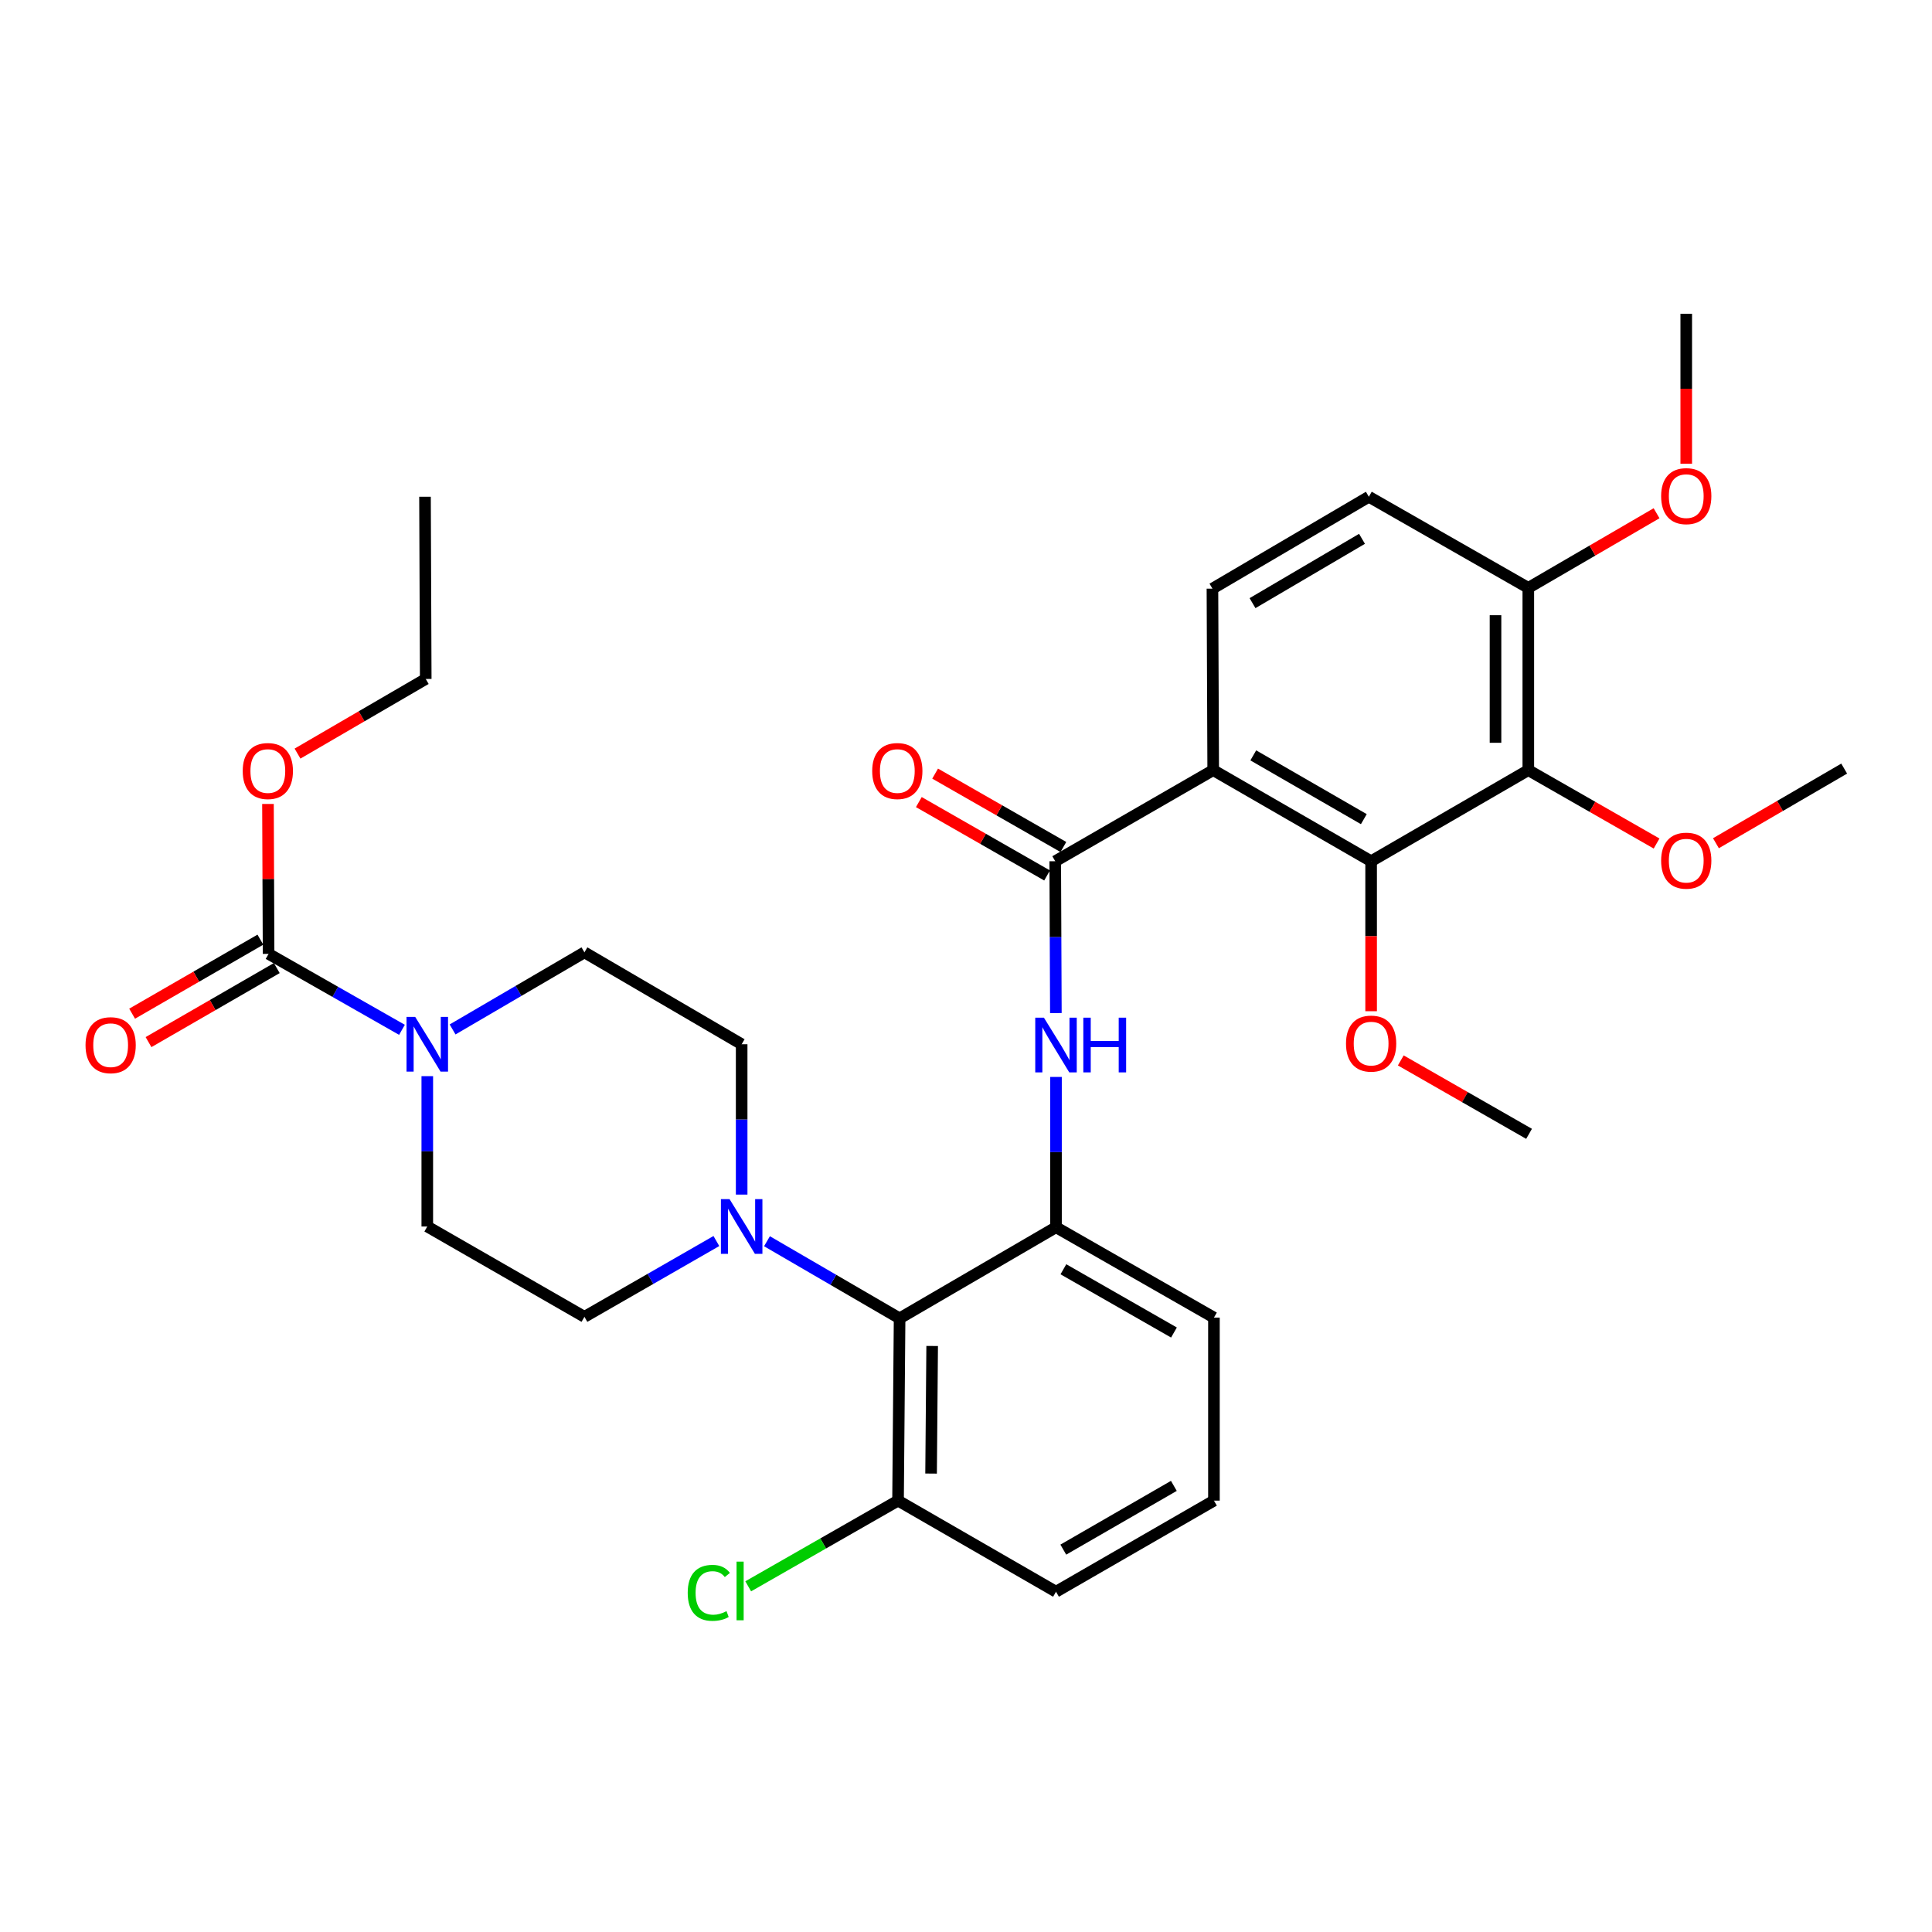 <?xml version='1.0' encoding='iso-8859-1'?>
<svg version='1.1' baseProfile='full'
              xmlns='http://www.w3.org/2000/svg'
                      xmlns:rdkit='http://www.rdkit.org/xml'
                      xmlns:xlink='http://www.w3.org/1999/xlink'
                  xml:space='preserve'
width='1000px' height='1000px' viewBox='0 0 1000 1000'>
<!-- END OF HEADER -->
<rect style='opacity:1.0;fill:#FFFFFF;stroke:none' width='1000' height='1000' x='0' y='0'> </rect>
<path class='bond-0' d='M 627.953,398.616 L 546.187,445.772' style='fill:none;fill-rule:evenodd;stroke:#000000;stroke-width:6px;stroke-linecap:butt;stroke-linejoin:miter;stroke-opacity:1' />
<path class='bond-1' d='M 627.953,398.616 L 709.691,445.772' style='fill:none;fill-rule:evenodd;stroke:#000000;stroke-width:6px;stroke-linecap:butt;stroke-linejoin:miter;stroke-opacity:1' />
<path class='bond-1' d='M 648.699,390.982 L 705.915,423.991' style='fill:none;fill-rule:evenodd;stroke:#000000;stroke-width:6px;stroke-linecap:butt;stroke-linejoin:miter;stroke-opacity:1' />
<path class='bond-9' d='M 627.953,398.616 L 627.557,304.682' style='fill:none;fill-rule:evenodd;stroke:#000000;stroke-width:6px;stroke-linecap:butt;stroke-linejoin:miter;stroke-opacity:1' />
<path class='bond-5' d='M 546.187,445.772 L 546.351,485.069' style='fill:none;fill-rule:evenodd;stroke:#000000;stroke-width:6px;stroke-linecap:butt;stroke-linejoin:miter;stroke-opacity:1' />
<path class='bond-5' d='M 546.351,485.069 L 546.515,524.366' style='fill:none;fill-rule:evenodd;stroke:#0000FF;stroke-width:6px;stroke-linecap:butt;stroke-linejoin:miter;stroke-opacity:1' />
<path class='bond-11' d='M 550.404,438.403 L 517.212,419.412' style='fill:none;fill-rule:evenodd;stroke:#000000;stroke-width:6px;stroke-linecap:butt;stroke-linejoin:miter;stroke-opacity:1' />
<path class='bond-11' d='M 517.212,419.412 L 484.02,400.42' style='fill:none;fill-rule:evenodd;stroke:#FF0000;stroke-width:6px;stroke-linecap:butt;stroke-linejoin:miter;stroke-opacity:1' />
<path class='bond-11' d='M 541.971,453.141 L 508.779,434.149' style='fill:none;fill-rule:evenodd;stroke:#000000;stroke-width:6px;stroke-linecap:butt;stroke-linejoin:miter;stroke-opacity:1' />
<path class='bond-11' d='M 508.779,434.149 L 475.588,415.157' style='fill:none;fill-rule:evenodd;stroke:#FF0000;stroke-width:6px;stroke-linecap:butt;stroke-linejoin:miter;stroke-opacity:1' />
<path class='bond-4' d='M 709.691,445.772 L 791.051,398.616' style='fill:none;fill-rule:evenodd;stroke:#000000;stroke-width:6px;stroke-linecap:butt;stroke-linejoin:miter;stroke-opacity:1' />
<path class='bond-19' d='M 709.691,445.772 L 709.691,484.589' style='fill:none;fill-rule:evenodd;stroke:#000000;stroke-width:6px;stroke-linecap:butt;stroke-linejoin:miter;stroke-opacity:1' />
<path class='bond-19' d='M 709.691,484.589 L 709.691,523.406' style='fill:none;fill-rule:evenodd;stroke:#FF0000;stroke-width:6px;stroke-linecap:butt;stroke-linejoin:miter;stroke-opacity:1' />
<path class='bond-2' d='M 465.629,682.382 L 546.584,635.217' style='fill:none;fill-rule:evenodd;stroke:#000000;stroke-width:6px;stroke-linecap:butt;stroke-linejoin:miter;stroke-opacity:1' />
<path class='bond-8' d='M 465.629,682.382 L 431.307,662.421' style='fill:none;fill-rule:evenodd;stroke:#000000;stroke-width:6px;stroke-linecap:butt;stroke-linejoin:miter;stroke-opacity:1' />
<path class='bond-8' d='M 431.307,662.421 L 396.986,642.461' style='fill:none;fill-rule:evenodd;stroke:#0000FF;stroke-width:6px;stroke-linecap:butt;stroke-linejoin:miter;stroke-opacity:1' />
<path class='bond-16' d='M 465.629,682.382 L 464.827,776.722' style='fill:none;fill-rule:evenodd;stroke:#000000;stroke-width:6px;stroke-linecap:butt;stroke-linejoin:miter;stroke-opacity:1' />
<path class='bond-16' d='M 482.488,696.677 L 481.926,762.716' style='fill:none;fill-rule:evenodd;stroke:#000000;stroke-width:6px;stroke-linecap:butt;stroke-linejoin:miter;stroke-opacity:1' />
<path class='bond-3' d='M 546.584,635.217 L 546.584,596.32' style='fill:none;fill-rule:evenodd;stroke:#000000;stroke-width:6px;stroke-linecap:butt;stroke-linejoin:miter;stroke-opacity:1' />
<path class='bond-3' d='M 546.584,596.32 L 546.584,557.423' style='fill:none;fill-rule:evenodd;stroke:#0000FF;stroke-width:6px;stroke-linecap:butt;stroke-linejoin:miter;stroke-opacity:1' />
<path class='bond-23' d='M 546.584,635.217 L 628.331,681.986' style='fill:none;fill-rule:evenodd;stroke:#000000;stroke-width:6px;stroke-linecap:butt;stroke-linejoin:miter;stroke-opacity:1' />
<path class='bond-23' d='M 550.414,656.97 L 607.637,689.709' style='fill:none;fill-rule:evenodd;stroke:#000000;stroke-width:6px;stroke-linecap:butt;stroke-linejoin:miter;stroke-opacity:1' />
<path class='bond-20' d='M 791.051,398.616 L 824.248,417.612' style='fill:none;fill-rule:evenodd;stroke:#000000;stroke-width:6px;stroke-linecap:butt;stroke-linejoin:miter;stroke-opacity:1' />
<path class='bond-20' d='M 824.248,417.612 L 857.444,436.608' style='fill:none;fill-rule:evenodd;stroke:#FF0000;stroke-width:6px;stroke-linecap:butt;stroke-linejoin:miter;stroke-opacity:1' />
<path class='bond-32' d='M 791.051,398.616 L 791.051,304.285' style='fill:none;fill-rule:evenodd;stroke:#000000;stroke-width:6px;stroke-linecap:butt;stroke-linejoin:miter;stroke-opacity:1' />
<path class='bond-32' d='M 774.072,384.467 L 774.072,318.435' style='fill:none;fill-rule:evenodd;stroke:#000000;stroke-width:6px;stroke-linecap:butt;stroke-linejoin:miter;stroke-opacity:1' />
<path class='bond-6' d='M 234.257,532.842 L 268.38,512.89' style='fill:none;fill-rule:evenodd;stroke:#0000FF;stroke-width:6px;stroke-linecap:butt;stroke-linejoin:miter;stroke-opacity:1' />
<path class='bond-6' d='M 268.38,512.89 L 302.503,492.938' style='fill:none;fill-rule:evenodd;stroke:#000000;stroke-width:6px;stroke-linecap:butt;stroke-linejoin:miter;stroke-opacity:1' />
<path class='bond-7' d='M 208.058,533.037 L 173.538,513.379' style='fill:none;fill-rule:evenodd;stroke:#0000FF;stroke-width:6px;stroke-linecap:butt;stroke-linejoin:miter;stroke-opacity:1' />
<path class='bond-7' d='M 173.538,513.379 L 139.018,493.72' style='fill:none;fill-rule:evenodd;stroke:#000000;stroke-width:6px;stroke-linecap:butt;stroke-linejoin:miter;stroke-opacity:1' />
<path class='bond-34' d='M 221.161,557.018 L 221.161,595.929' style='fill:none;fill-rule:evenodd;stroke:#0000FF;stroke-width:6px;stroke-linecap:butt;stroke-linejoin:miter;stroke-opacity:1' />
<path class='bond-34' d='M 221.161,595.929 L 221.161,634.839' style='fill:none;fill-rule:evenodd;stroke:#000000;stroke-width:6px;stroke-linecap:butt;stroke-linejoin:miter;stroke-opacity:1' />
<path class='bond-17' d='M 134.774,486.368 L 101.58,505.527' style='fill:none;fill-rule:evenodd;stroke:#000000;stroke-width:6px;stroke-linecap:butt;stroke-linejoin:miter;stroke-opacity:1' />
<path class='bond-17' d='M 101.58,505.527 L 68.386,524.686' style='fill:none;fill-rule:evenodd;stroke:#FF0000;stroke-width:6px;stroke-linecap:butt;stroke-linejoin:miter;stroke-opacity:1' />
<path class='bond-17' d='M 143.262,501.073 L 110.068,520.233' style='fill:none;fill-rule:evenodd;stroke:#000000;stroke-width:6px;stroke-linecap:butt;stroke-linejoin:miter;stroke-opacity:1' />
<path class='bond-17' d='M 110.068,520.233 L 76.874,539.392' style='fill:none;fill-rule:evenodd;stroke:#FF0000;stroke-width:6px;stroke-linecap:butt;stroke-linejoin:miter;stroke-opacity:1' />
<path class='bond-21' d='M 139.018,493.72 L 138.859,454.926' style='fill:none;fill-rule:evenodd;stroke:#000000;stroke-width:6px;stroke-linecap:butt;stroke-linejoin:miter;stroke-opacity:1' />
<path class='bond-21' d='M 138.859,454.926 L 138.701,416.131' style='fill:none;fill-rule:evenodd;stroke:#FF0000;stroke-width:6px;stroke-linecap:butt;stroke-linejoin:miter;stroke-opacity:1' />
<path class='bond-14' d='M 370.795,642.357 L 336.649,661.973' style='fill:none;fill-rule:evenodd;stroke:#0000FF;stroke-width:6px;stroke-linecap:butt;stroke-linejoin:miter;stroke-opacity:1' />
<path class='bond-14' d='M 336.649,661.973 L 302.503,681.59' style='fill:none;fill-rule:evenodd;stroke:#000000;stroke-width:6px;stroke-linecap:butt;stroke-linejoin:miter;stroke-opacity:1' />
<path class='bond-15' d='M 383.882,618.321 L 383.882,579.41' style='fill:none;fill-rule:evenodd;stroke:#0000FF;stroke-width:6px;stroke-linecap:butt;stroke-linejoin:miter;stroke-opacity:1' />
<path class='bond-15' d='M 383.882,579.41 L 383.882,540.499' style='fill:none;fill-rule:evenodd;stroke:#000000;stroke-width:6px;stroke-linecap:butt;stroke-linejoin:miter;stroke-opacity:1' />
<path class='bond-18' d='M 627.557,304.682 L 708.512,257.12' style='fill:none;fill-rule:evenodd;stroke:#000000;stroke-width:6px;stroke-linecap:butt;stroke-linejoin:miter;stroke-opacity:1' />
<path class='bond-18' d='M 648.301,312.187 L 704.97,278.894' style='fill:none;fill-rule:evenodd;stroke:#000000;stroke-width:6px;stroke-linecap:butt;stroke-linejoin:miter;stroke-opacity:1' />
<path class='bond-10' d='M 791.051,304.285 L 708.512,257.12' style='fill:none;fill-rule:evenodd;stroke:#000000;stroke-width:6px;stroke-linecap:butt;stroke-linejoin:miter;stroke-opacity:1' />
<path class='bond-24' d='M 791.051,304.285 L 824.243,284.97' style='fill:none;fill-rule:evenodd;stroke:#000000;stroke-width:6px;stroke-linecap:butt;stroke-linejoin:miter;stroke-opacity:1' />
<path class='bond-24' d='M 824.243,284.97 L 857.434,265.655' style='fill:none;fill-rule:evenodd;stroke:#FF0000;stroke-width:6px;stroke-linecap:butt;stroke-linejoin:miter;stroke-opacity:1' />
<path class='bond-12' d='M 302.503,492.938 L 383.882,540.499' style='fill:none;fill-rule:evenodd;stroke:#000000;stroke-width:6px;stroke-linecap:butt;stroke-linejoin:miter;stroke-opacity:1' />
<path class='bond-13' d='M 221.161,634.839 L 302.503,681.59' style='fill:none;fill-rule:evenodd;stroke:#000000;stroke-width:6px;stroke-linecap:butt;stroke-linejoin:miter;stroke-opacity:1' />
<path class='bond-22' d='M 464.827,776.722 L 426.051,798.898' style='fill:none;fill-rule:evenodd;stroke:#000000;stroke-width:6px;stroke-linecap:butt;stroke-linejoin:miter;stroke-opacity:1' />
<path class='bond-22' d='M 426.051,798.898 L 387.274,821.074' style='fill:none;fill-rule:evenodd;stroke:#00CC00;stroke-width:6px;stroke-linecap:butt;stroke-linejoin:miter;stroke-opacity:1' />
<path class='bond-26' d='M 464.827,776.722 L 546.584,823.869' style='fill:none;fill-rule:evenodd;stroke:#000000;stroke-width:6px;stroke-linecap:butt;stroke-linejoin:miter;stroke-opacity:1' />
<path class='bond-29' d='M 725.046,548.872 L 758.242,567.872' style='fill:none;fill-rule:evenodd;stroke:#FF0000;stroke-width:6px;stroke-linecap:butt;stroke-linejoin:miter;stroke-opacity:1' />
<path class='bond-29' d='M 758.242,567.872 L 791.438,586.872' style='fill:none;fill-rule:evenodd;stroke:#000000;stroke-width:6px;stroke-linecap:butt;stroke-linejoin:miter;stroke-opacity:1' />
<path class='bond-28' d='M 888.163,436.454 L 921.354,417.139' style='fill:none;fill-rule:evenodd;stroke:#FF0000;stroke-width:6px;stroke-linecap:butt;stroke-linejoin:miter;stroke-opacity:1' />
<path class='bond-28' d='M 921.354,417.139 L 954.545,397.824' style='fill:none;fill-rule:evenodd;stroke:#000000;stroke-width:6px;stroke-linecap:butt;stroke-linejoin:miter;stroke-opacity:1' />
<path class='bond-27' d='M 153.995,390.06 L 187.177,370.746' style='fill:none;fill-rule:evenodd;stroke:#FF0000;stroke-width:6px;stroke-linecap:butt;stroke-linejoin:miter;stroke-opacity:1' />
<path class='bond-27' d='M 187.177,370.746 L 220.359,351.432' style='fill:none;fill-rule:evenodd;stroke:#000000;stroke-width:6px;stroke-linecap:butt;stroke-linejoin:miter;stroke-opacity:1' />
<path class='bond-25' d='M 628.331,681.986 L 628.331,776.722' style='fill:none;fill-rule:evenodd;stroke:#000000;stroke-width:6px;stroke-linecap:butt;stroke-linejoin:miter;stroke-opacity:1' />
<path class='bond-30' d='M 872.798,240.037 L 872.798,201.219' style='fill:none;fill-rule:evenodd;stroke:#FF0000;stroke-width:6px;stroke-linecap:butt;stroke-linejoin:miter;stroke-opacity:1' />
<path class='bond-30' d='M 872.798,201.219 L 872.798,162.402' style='fill:none;fill-rule:evenodd;stroke:#000000;stroke-width:6px;stroke-linecap:butt;stroke-linejoin:miter;stroke-opacity:1' />
<path class='bond-33' d='M 628.331,776.722 L 546.584,823.869' style='fill:none;fill-rule:evenodd;stroke:#000000;stroke-width:6px;stroke-linecap:butt;stroke-linejoin:miter;stroke-opacity:1' />
<path class='bond-33' d='M 607.586,769.086 L 550.363,802.088' style='fill:none;fill-rule:evenodd;stroke:#000000;stroke-width:6px;stroke-linecap:butt;stroke-linejoin:miter;stroke-opacity:1' />
<path class='bond-31' d='M 220.359,351.432 L 219.982,257.12' style='fill:none;fill-rule:evenodd;stroke:#000000;stroke-width:6px;stroke-linecap:butt;stroke-linejoin:miter;stroke-opacity:1' />
<path  class='atom-6' d='M 540.324 526.745
L 549.604 541.745
Q 550.524 543.225, 552.004 545.905
Q 553.484 548.585, 553.564 548.745
L 553.564 526.745
L 557.324 526.745
L 557.324 555.065
L 553.444 555.065
L 543.484 538.665
Q 542.324 536.745, 541.084 534.545
Q 539.884 532.345, 539.524 531.665
L 539.524 555.065
L 535.844 555.065
L 535.844 526.745
L 540.324 526.745
' fill='#0000FF'/>
<path  class='atom-6' d='M 560.724 526.745
L 564.564 526.745
L 564.564 538.785
L 579.044 538.785
L 579.044 526.745
L 582.884 526.745
L 582.884 555.065
L 579.044 555.065
L 579.044 541.985
L 564.564 541.985
L 564.564 555.065
L 560.724 555.065
L 560.724 526.745
' fill='#0000FF'/>
<path  class='atom-7' d='M 214.901 526.339
L 224.181 541.339
Q 225.101 542.819, 226.581 545.499
Q 228.061 548.179, 228.141 548.339
L 228.141 526.339
L 231.901 526.339
L 231.901 554.659
L 228.021 554.659
L 218.061 538.259
Q 216.901 536.339, 215.661 534.139
Q 214.461 531.939, 214.101 531.259
L 214.101 554.659
L 210.421 554.659
L 210.421 526.339
L 214.901 526.339
' fill='#0000FF'/>
<path  class='atom-9' d='M 377.622 620.679
L 386.902 635.679
Q 387.822 637.159, 389.302 639.839
Q 390.782 642.519, 390.862 642.679
L 390.862 620.679
L 394.622 620.679
L 394.622 648.999
L 390.742 648.999
L 380.782 632.599
Q 379.622 630.679, 378.382 628.479
Q 377.182 626.279, 376.822 625.599
L 376.822 648.999
L 373.142 648.999
L 373.142 620.679
L 377.622 620.679
' fill='#0000FF'/>
<path  class='atom-12' d='M 451.45 399.083
Q 451.45 392.283, 454.81 388.483
Q 458.17 384.683, 464.45 384.683
Q 470.73 384.683, 474.09 388.483
Q 477.45 392.283, 477.45 399.083
Q 477.45 405.963, 474.05 409.883
Q 470.65 413.763, 464.45 413.763
Q 458.21 413.763, 454.81 409.883
Q 451.45 406.003, 451.45 399.083
M 464.45 410.563
Q 468.77 410.563, 471.09 407.683
Q 473.45 404.763, 473.45 399.083
Q 473.45 393.523, 471.09 390.723
Q 468.77 387.883, 464.45 387.883
Q 460.13 387.883, 457.77 390.683
Q 455.45 393.483, 455.45 399.083
Q 455.45 404.803, 457.77 407.683
Q 460.13 410.563, 464.45 410.563
' fill='#FF0000'/>
<path  class='atom-18' d='M 44.271 540.985
Q 44.271 534.185, 47.631 530.385
Q 50.991 526.585, 57.271 526.585
Q 63.551 526.585, 66.911 530.385
Q 70.271 534.185, 70.271 540.985
Q 70.271 547.865, 66.871 551.785
Q 63.471 555.665, 57.271 555.665
Q 51.031 555.665, 47.631 551.785
Q 44.271 547.905, 44.271 540.985
M 57.271 552.465
Q 61.591 552.465, 63.911 549.585
Q 66.271 546.665, 66.271 540.985
Q 66.271 535.425, 63.911 532.625
Q 61.591 529.785, 57.271 529.785
Q 52.951 529.785, 50.591 532.585
Q 48.271 535.385, 48.271 540.985
Q 48.271 546.705, 50.591 549.585
Q 52.951 552.465, 57.271 552.465
' fill='#FF0000'/>
<path  class='atom-20' d='M 696.691 540.164
Q 696.691 533.364, 700.051 529.564
Q 703.411 525.764, 709.691 525.764
Q 715.971 525.764, 719.331 529.564
Q 722.691 533.364, 722.691 540.164
Q 722.691 547.044, 719.291 550.964
Q 715.891 554.844, 709.691 554.844
Q 703.451 554.844, 700.051 550.964
Q 696.691 547.084, 696.691 540.164
M 709.691 551.644
Q 714.011 551.644, 716.331 548.764
Q 718.691 545.844, 718.691 540.164
Q 718.691 534.604, 716.331 531.804
Q 714.011 528.964, 709.691 528.964
Q 705.371 528.964, 703.011 531.764
Q 700.691 534.564, 700.691 540.164
Q 700.691 545.884, 703.011 548.764
Q 705.371 551.644, 709.691 551.644
' fill='#FF0000'/>
<path  class='atom-21' d='M 859.798 445.475
Q 859.798 438.675, 863.158 434.875
Q 866.518 431.075, 872.798 431.075
Q 879.078 431.075, 882.438 434.875
Q 885.798 438.675, 885.798 445.475
Q 885.798 452.355, 882.398 456.275
Q 878.998 460.155, 872.798 460.155
Q 866.558 460.155, 863.158 456.275
Q 859.798 452.395, 859.798 445.475
M 872.798 456.955
Q 877.118 456.955, 879.438 454.075
Q 881.798 451.155, 881.798 445.475
Q 881.798 439.915, 879.438 437.115
Q 877.118 434.275, 872.798 434.275
Q 868.478 434.275, 866.118 437.075
Q 863.798 439.875, 863.798 445.475
Q 863.798 451.195, 866.118 454.075
Q 868.478 456.955, 872.798 456.955
' fill='#FF0000'/>
<path  class='atom-22' d='M 125.631 399.083
Q 125.631 392.283, 128.991 388.483
Q 132.351 384.683, 138.631 384.683
Q 144.911 384.683, 148.271 388.483
Q 151.631 392.283, 151.631 399.083
Q 151.631 405.963, 148.231 409.883
Q 144.831 413.763, 138.631 413.763
Q 132.391 413.763, 128.991 409.883
Q 125.631 406.003, 125.631 399.083
M 138.631 410.563
Q 142.951 410.563, 145.271 407.683
Q 147.631 404.763, 147.631 399.083
Q 147.631 393.523, 145.271 390.723
Q 142.951 387.883, 138.631 387.883
Q 134.311 387.883, 131.951 390.683
Q 129.631 393.483, 129.631 399.083
Q 129.631 404.803, 131.951 407.683
Q 134.311 410.563, 138.631 410.563
' fill='#FF0000'/>
<path  class='atom-23' d='M 355.96 824.453
Q 355.96 817.413, 359.24 813.733
Q 362.56 810.013, 368.84 810.013
Q 374.68 810.013, 377.8 814.133
L 375.16 816.293
Q 372.88 813.293, 368.84 813.293
Q 364.56 813.293, 362.28 816.173
Q 360.04 819.013, 360.04 824.453
Q 360.04 830.053, 362.36 832.933
Q 364.72 835.813, 369.28 835.813
Q 372.4 835.813, 376.04 833.933
L 377.16 836.933
Q 375.68 837.893, 373.44 838.453
Q 371.2 839.013, 368.72 839.013
Q 362.56 839.013, 359.24 835.253
Q 355.96 831.493, 355.96 824.453
' fill='#00CC00'/>
<path  class='atom-23' d='M 381.24 808.293
L 384.92 808.293
L 384.92 838.653
L 381.24 838.653
L 381.24 808.293
' fill='#00CC00'/>
<path  class='atom-25' d='M 859.798 256.794
Q 859.798 249.994, 863.158 246.194
Q 866.518 242.394, 872.798 242.394
Q 879.078 242.394, 882.438 246.194
Q 885.798 249.994, 885.798 256.794
Q 885.798 263.674, 882.398 267.594
Q 878.998 271.474, 872.798 271.474
Q 866.558 271.474, 863.158 267.594
Q 859.798 263.714, 859.798 256.794
M 872.798 268.274
Q 877.118 268.274, 879.438 265.394
Q 881.798 262.474, 881.798 256.794
Q 881.798 251.234, 879.438 248.434
Q 877.118 245.594, 872.798 245.594
Q 868.478 245.594, 866.118 248.394
Q 863.798 251.194, 863.798 256.794
Q 863.798 262.514, 866.118 265.394
Q 868.478 268.274, 872.798 268.274
' fill='#FF0000'/>
</svg>
